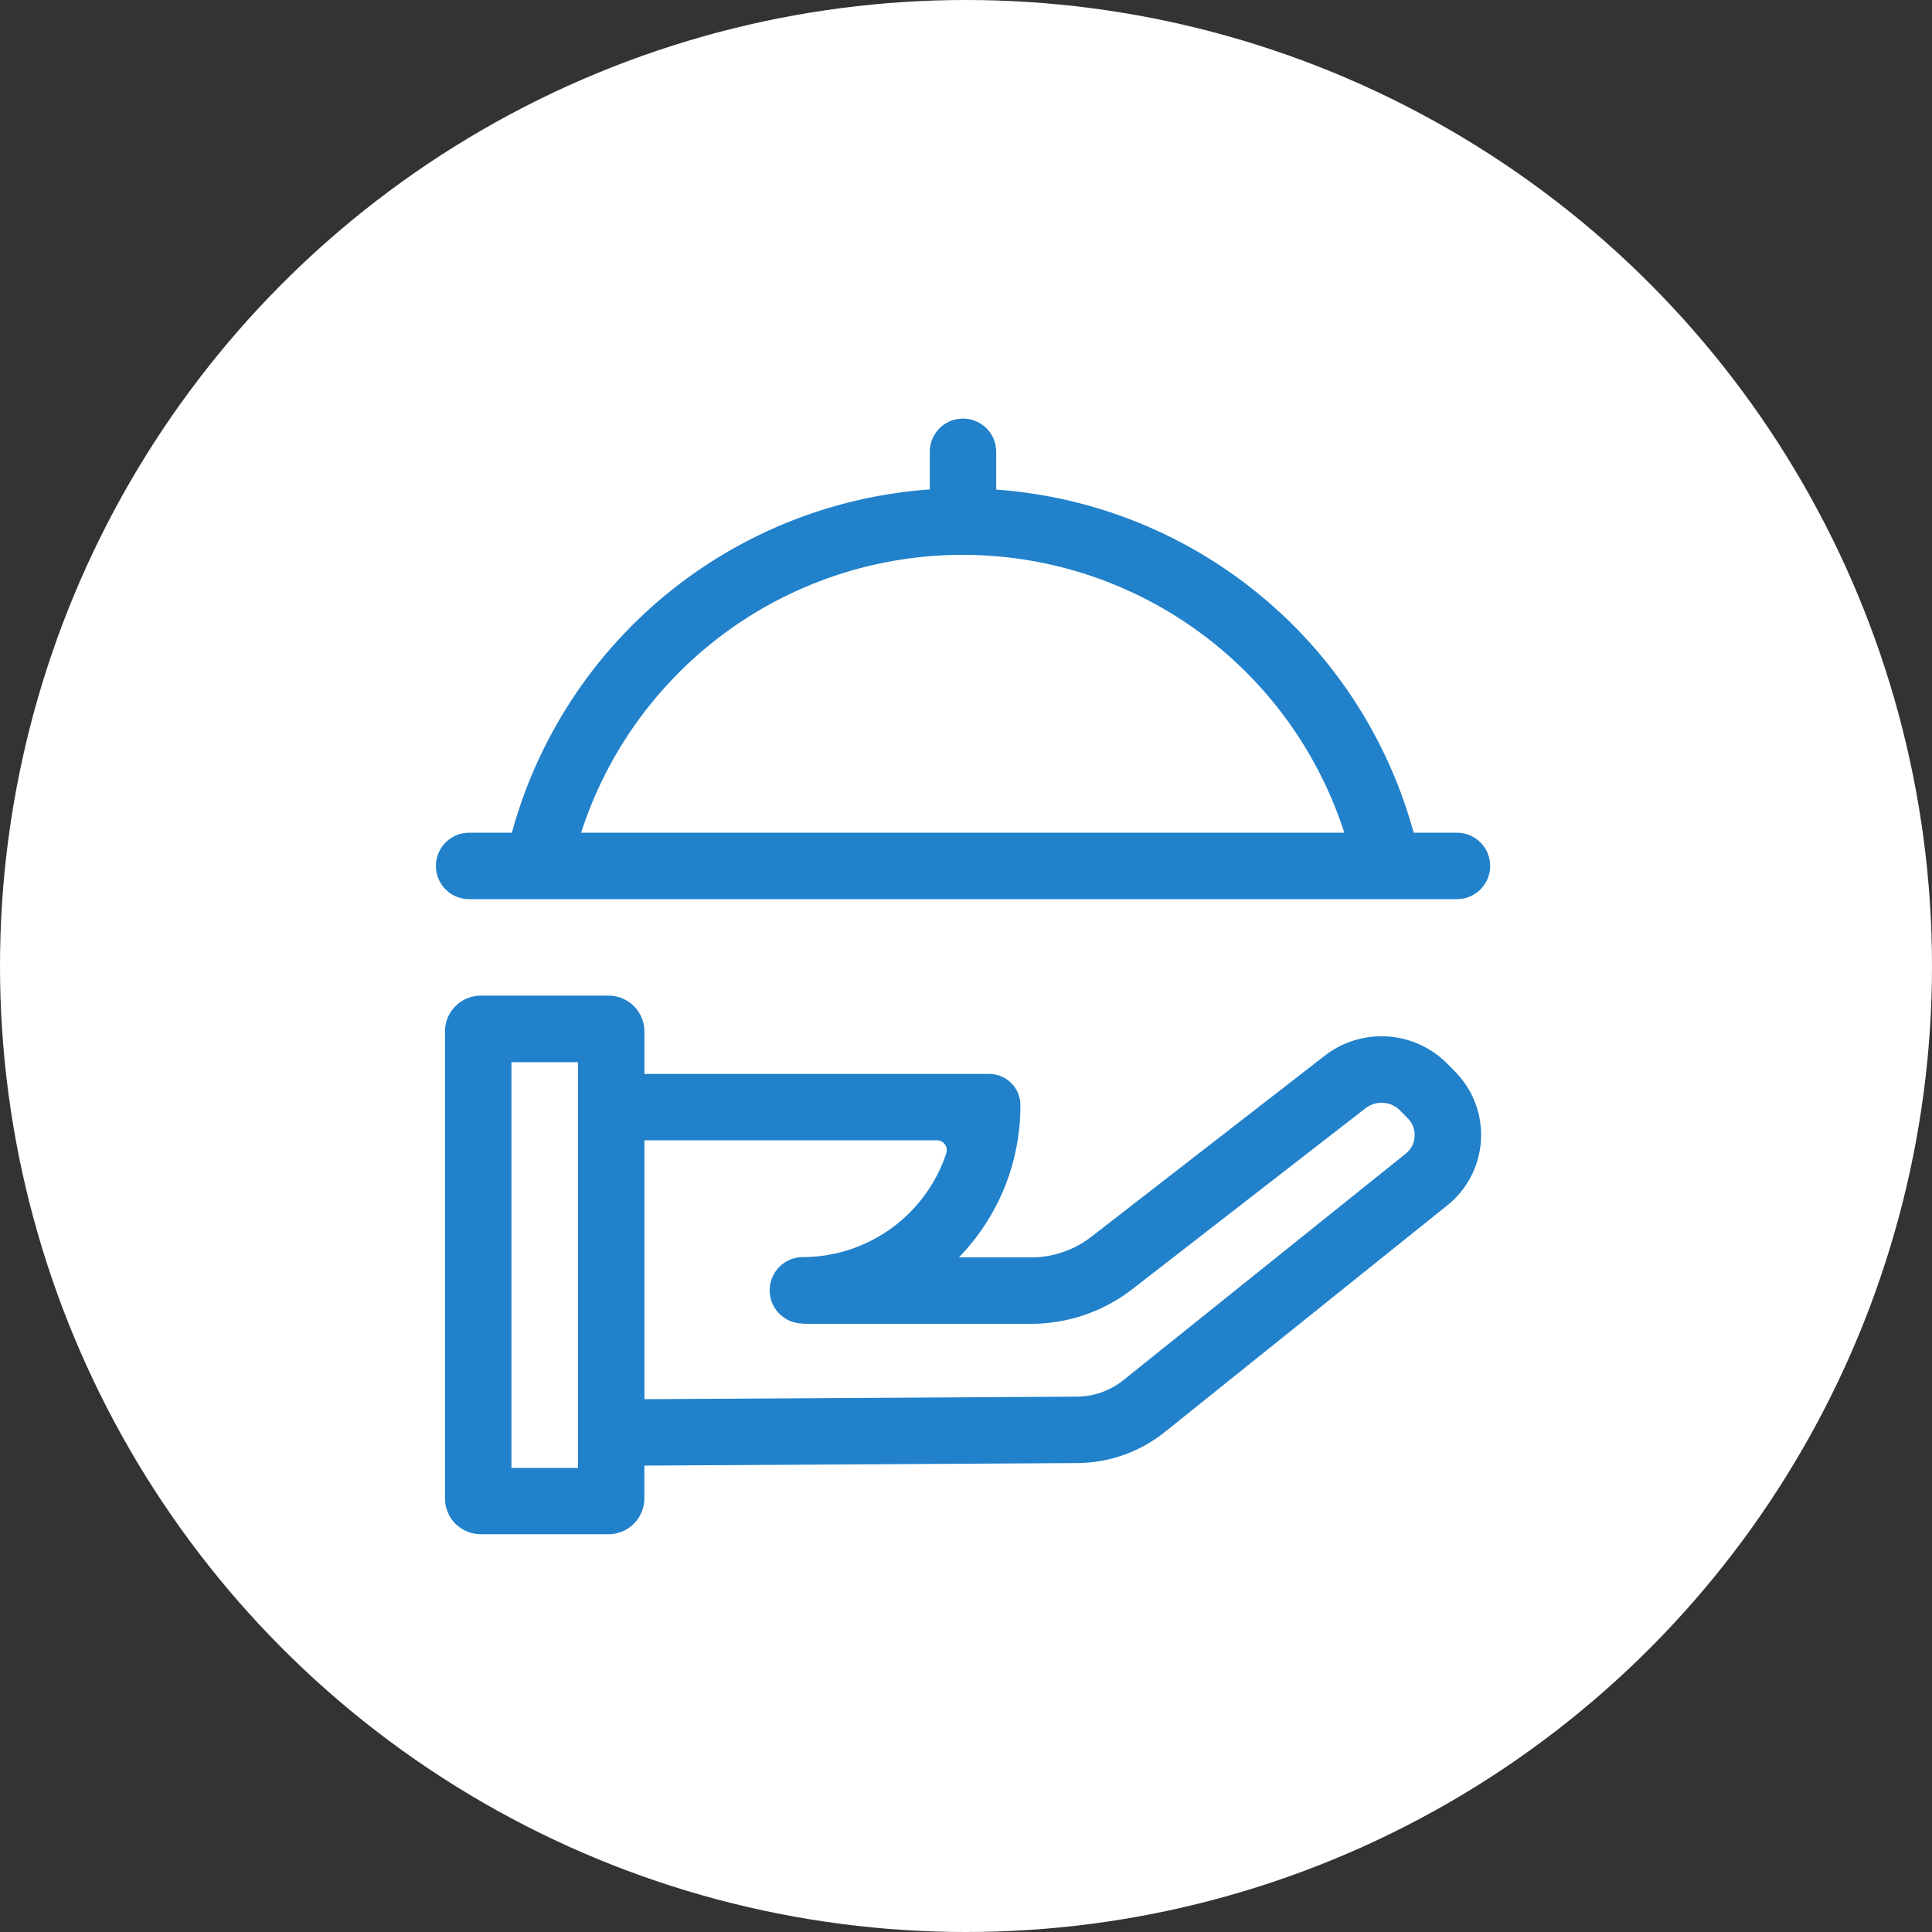 <svg xmlns="http://www.w3.org/2000/svg" xmlns:xlink="http://www.w3.org/1999/xlink" width="90" height="90" viewBox="0 0 90 90">
  <rect x="0" y="0" width="90" height="90" fill="#333333" stroke="none"/>
  <defs>
    <clipPath id="clip-path">
      <rect id="Rectangle_2505" data-name="Rectangle 2505" width="49.11" height="51.97" fill="#2181cb"/>
    </clipPath>
  </defs>
  <g id="server_please" transform="translate(24496 22014)">
    <circle id="Ellipse_738" data-name="Ellipse 738" cx="45" cy="45" r="45" transform="translate(-24496 -22014)" fill="#fff"/>
    <g id="Group_14120" data-name="Group 14120" transform="translate(-24475.693 -21994.5)" clip-path="url(#clip-path)">
      <path id="Path_36606" data-name="Path 36606" d="M47.563,19.292H45.547A21.772,21.772,0,0,0,26.1,3.307V1.547a1.547,1.547,0,1,0-3.094,0V3.3A21.779,21.779,0,0,0,3.539,19.292H1.547a1.547,1.547,0,1,0,0,3.094H47.563a1.547,1.547,0,0,0,0-3.094m-40.8,0a18.678,18.678,0,0,1,35.553,0Z" fill="#2181cb"/>
      <path id="Path_36607" data-name="Path 36607" d="M49.239,142.541l-.36-.364a4.309,4.309,0,0,0-5.711-.379l-10.88,8.439a4.573,4.573,0,0,1-2.69.955H26.124a10.1,10.1,0,0,0,2.736-5.453,9.94,9.94,0,0,0,.128-1.6V144.1a1.455,1.455,0,0,0-1.454-1.452H11.473v-1.974A1.673,1.673,0,0,0,9.8,139H3.852a1.671,1.671,0,0,0-1.669,1.671v21.75a1.67,1.67,0,0,0,1.669,1.669H9.8a1.672,1.672,0,0,0,1.671-1.669v-1.528l20.172-.118a6.586,6.586,0,0,0,4.069-1.443l13.162-10.561a4.2,4.2,0,0,0,.364-6.231M8.379,161h-3.1v-18.9h3.1Zm38.972-15.438a1.093,1.093,0,0,1-.412.8L33.778,156.919a3.485,3.485,0,0,1-2.15.762l-20.154.118V145.739H25.1a.459.459,0,0,1,.433.609,7.054,7.054,0,0,1-6.687,4.833,1.547,1.547,0,1,0,.021,3.094h.012v.012H29.645a7.706,7.706,0,0,0,4.541-1.6l10.88-8.441a1.218,1.218,0,0,1,1.611.106l.358.364a1.1,1.1,0,0,1,.317.845" transform="translate(-1.761 -112.12)" fill="#2181cb"/>
    </g>
  </g>
</svg>
